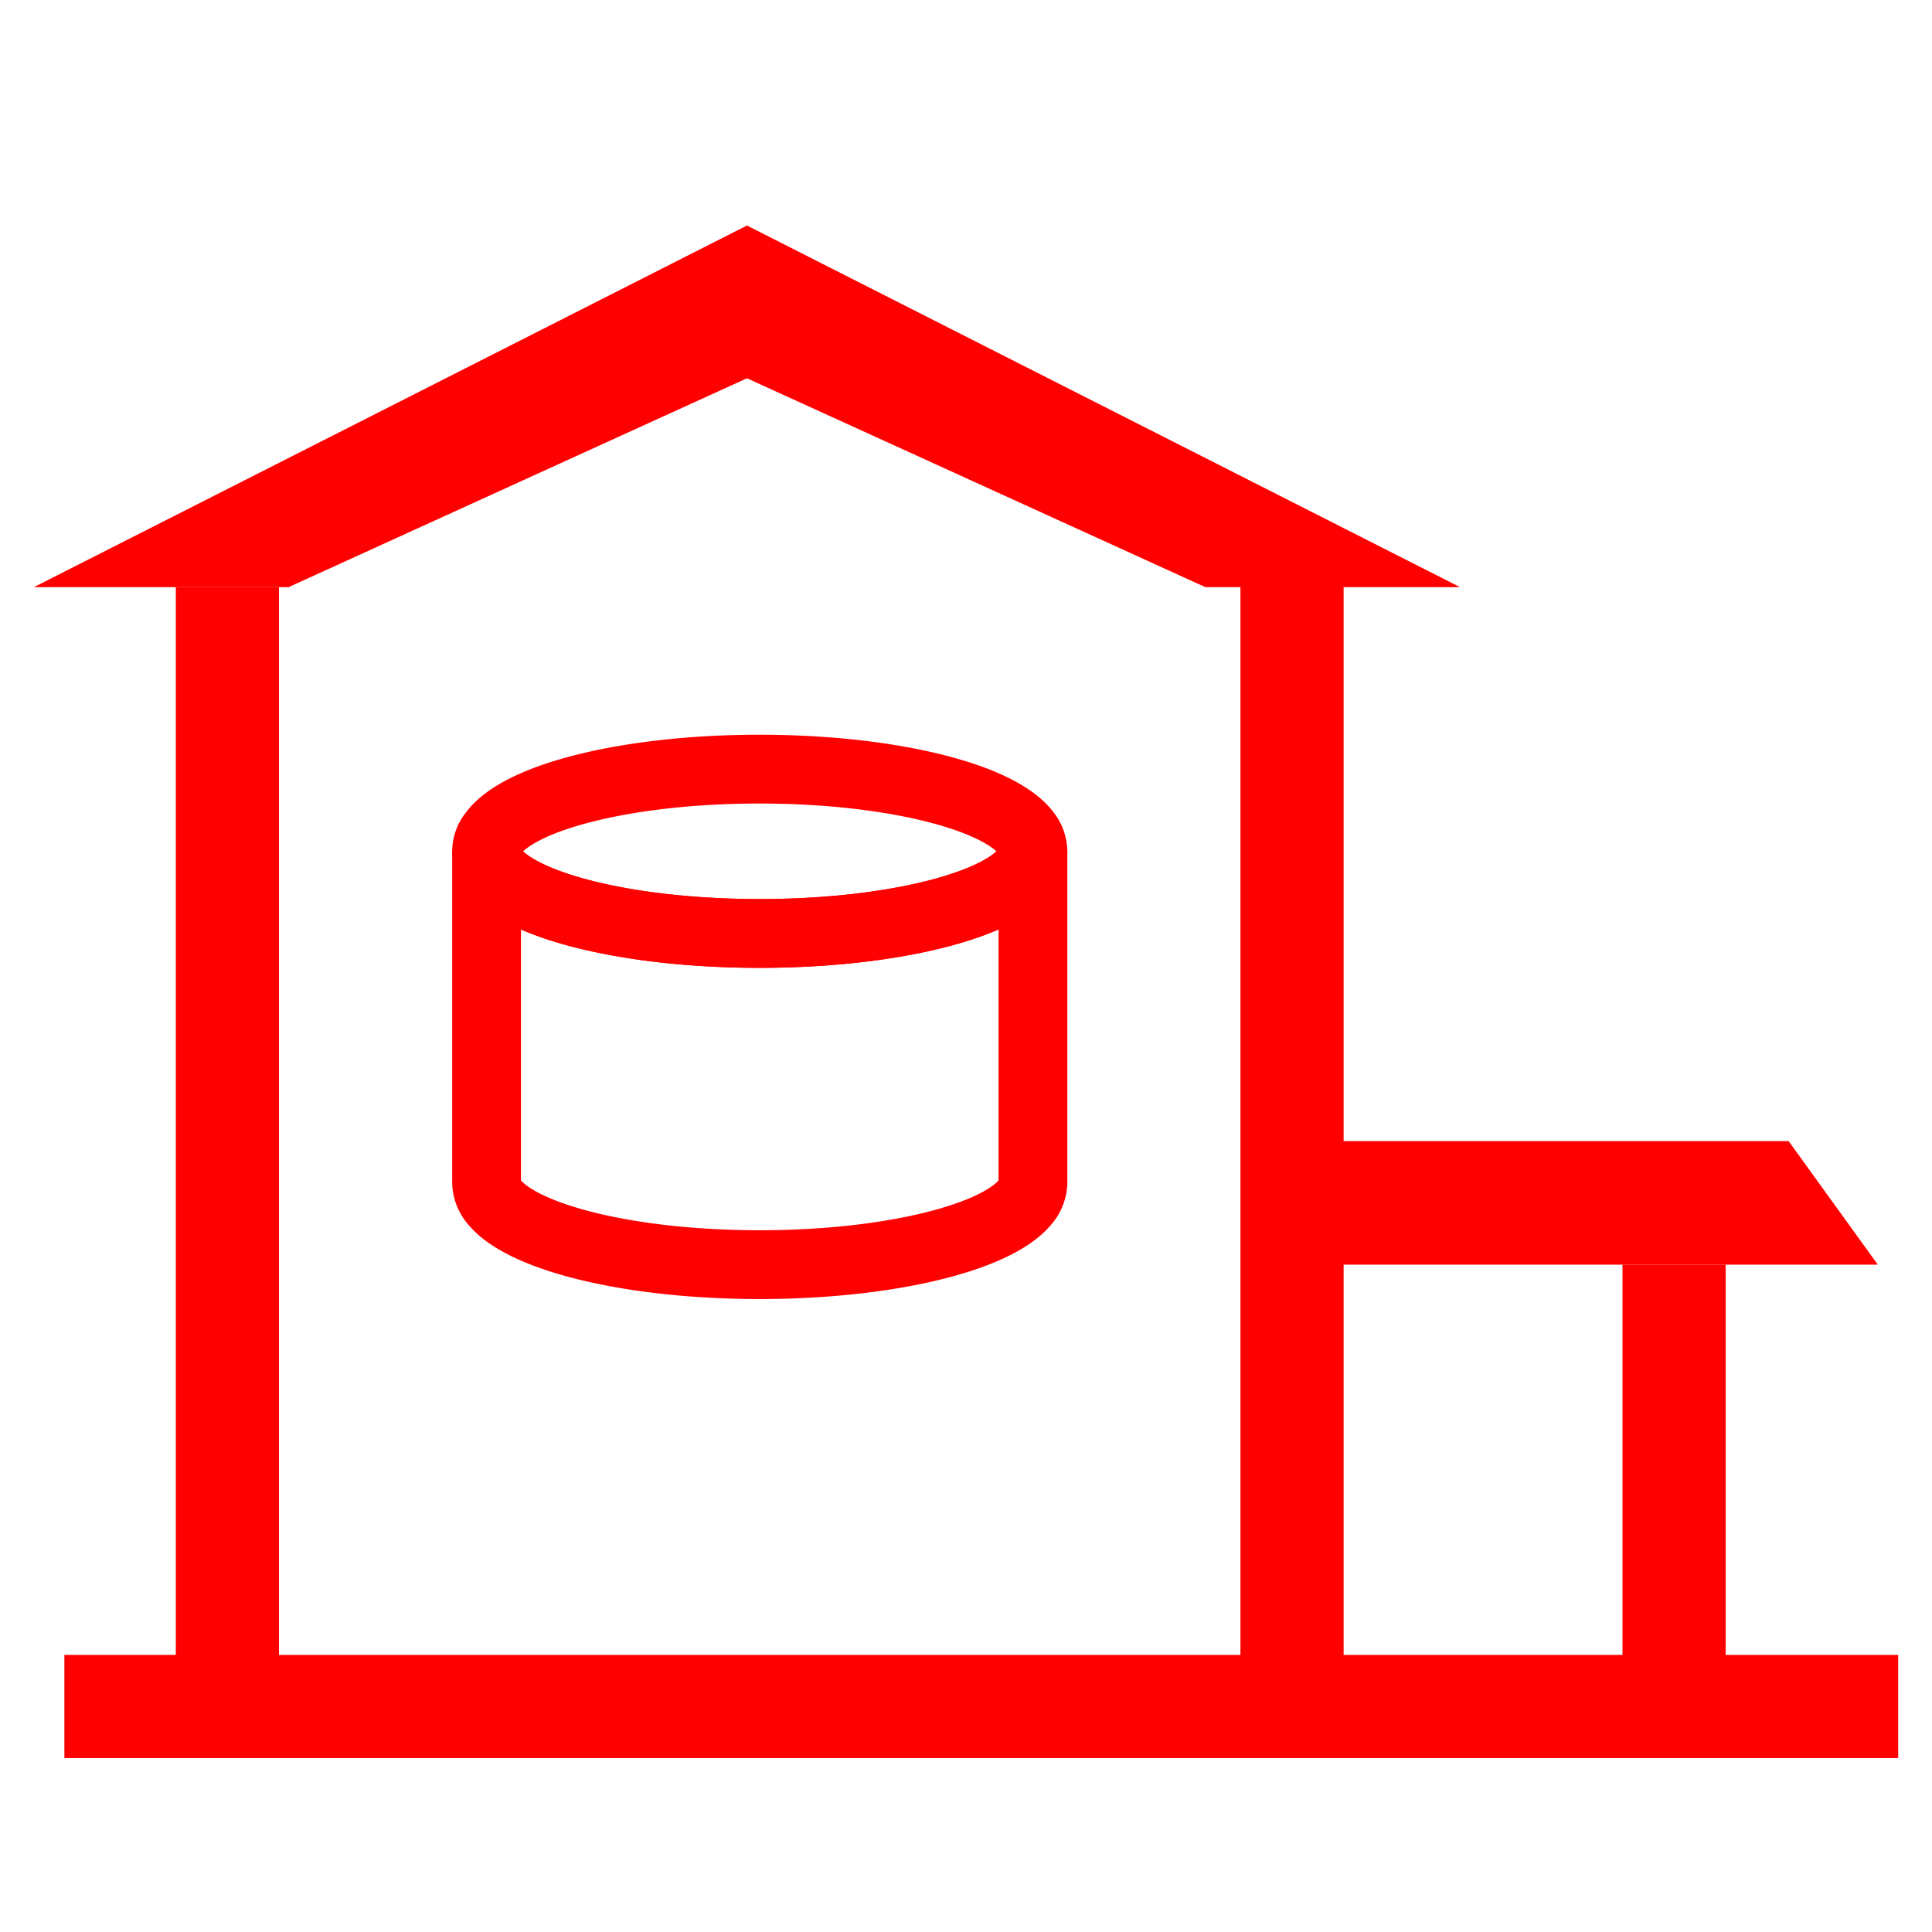 <svg id="图层_1" data-name="图层 1" xmlns="http://www.w3.org/2000/svg" viewBox="0 0 400 400"><defs><style>.cls-1,.cls-3,.cls-4{fill:none;stroke:red;stroke-miterlimit:10;}.cls-1{stroke-width:21.36px;}.cls-2{fill:red;}.cls-3{stroke-width:14.24px;}.cls-4{stroke-width:7.04px;}</style></defs><line class="cls-1" x1="47.08" y1="121.57" x2="47.08" y2="343.04"/><line class="cls-1" x1="267.5" y1="113.66" x2="267.5" y2="352.53"/><line class="cls-1" x1="13.33" y1="353.31" x2="393" y2="353.31"/><line class="cls-1" x1="346.6" y1="261.83" x2="346.6" y2="353.31"/><polygon class="cls-2" points="154.65 46.69 7 121.57 59.73 121.57 154.65 78.32 249.57 121.57 302.3 121.57 154.65 46.69"/><polygon class="cls-2" points="277.52 236.26 370.32 236.26 388.78 261.83 277.52 261.83 277.52 236.26"/><path class="cls-3" d="M213.86,176.26c0,9.4-25.34,17-56.59,17s-56.53-7.61-56.53-17A5.89,5.89,0,0,1,102,172.7c5.41-7.69,28-13.46,55.24-13.46s49.9,5.77,55.38,13.46A6.25,6.25,0,0,1,213.86,176.26Z"/><path class="cls-4" d="M213.86,172.7v3.56a6.25,6.25,0,0,0-1.21-3.56Z"/><path class="cls-3" d="M213.86,176.26v68.55a6.49,6.49,0,0,1-1.71,4.2c-6.19,7.34-28.4,12.82-54.88,12.82s-48.62-5.48-54.82-12.82a6.49,6.49,0,0,1-1.71-4.2V176.26c0,9.4,25.28,17,56.53,17S213.86,185.66,213.86,176.26Z"/></svg>